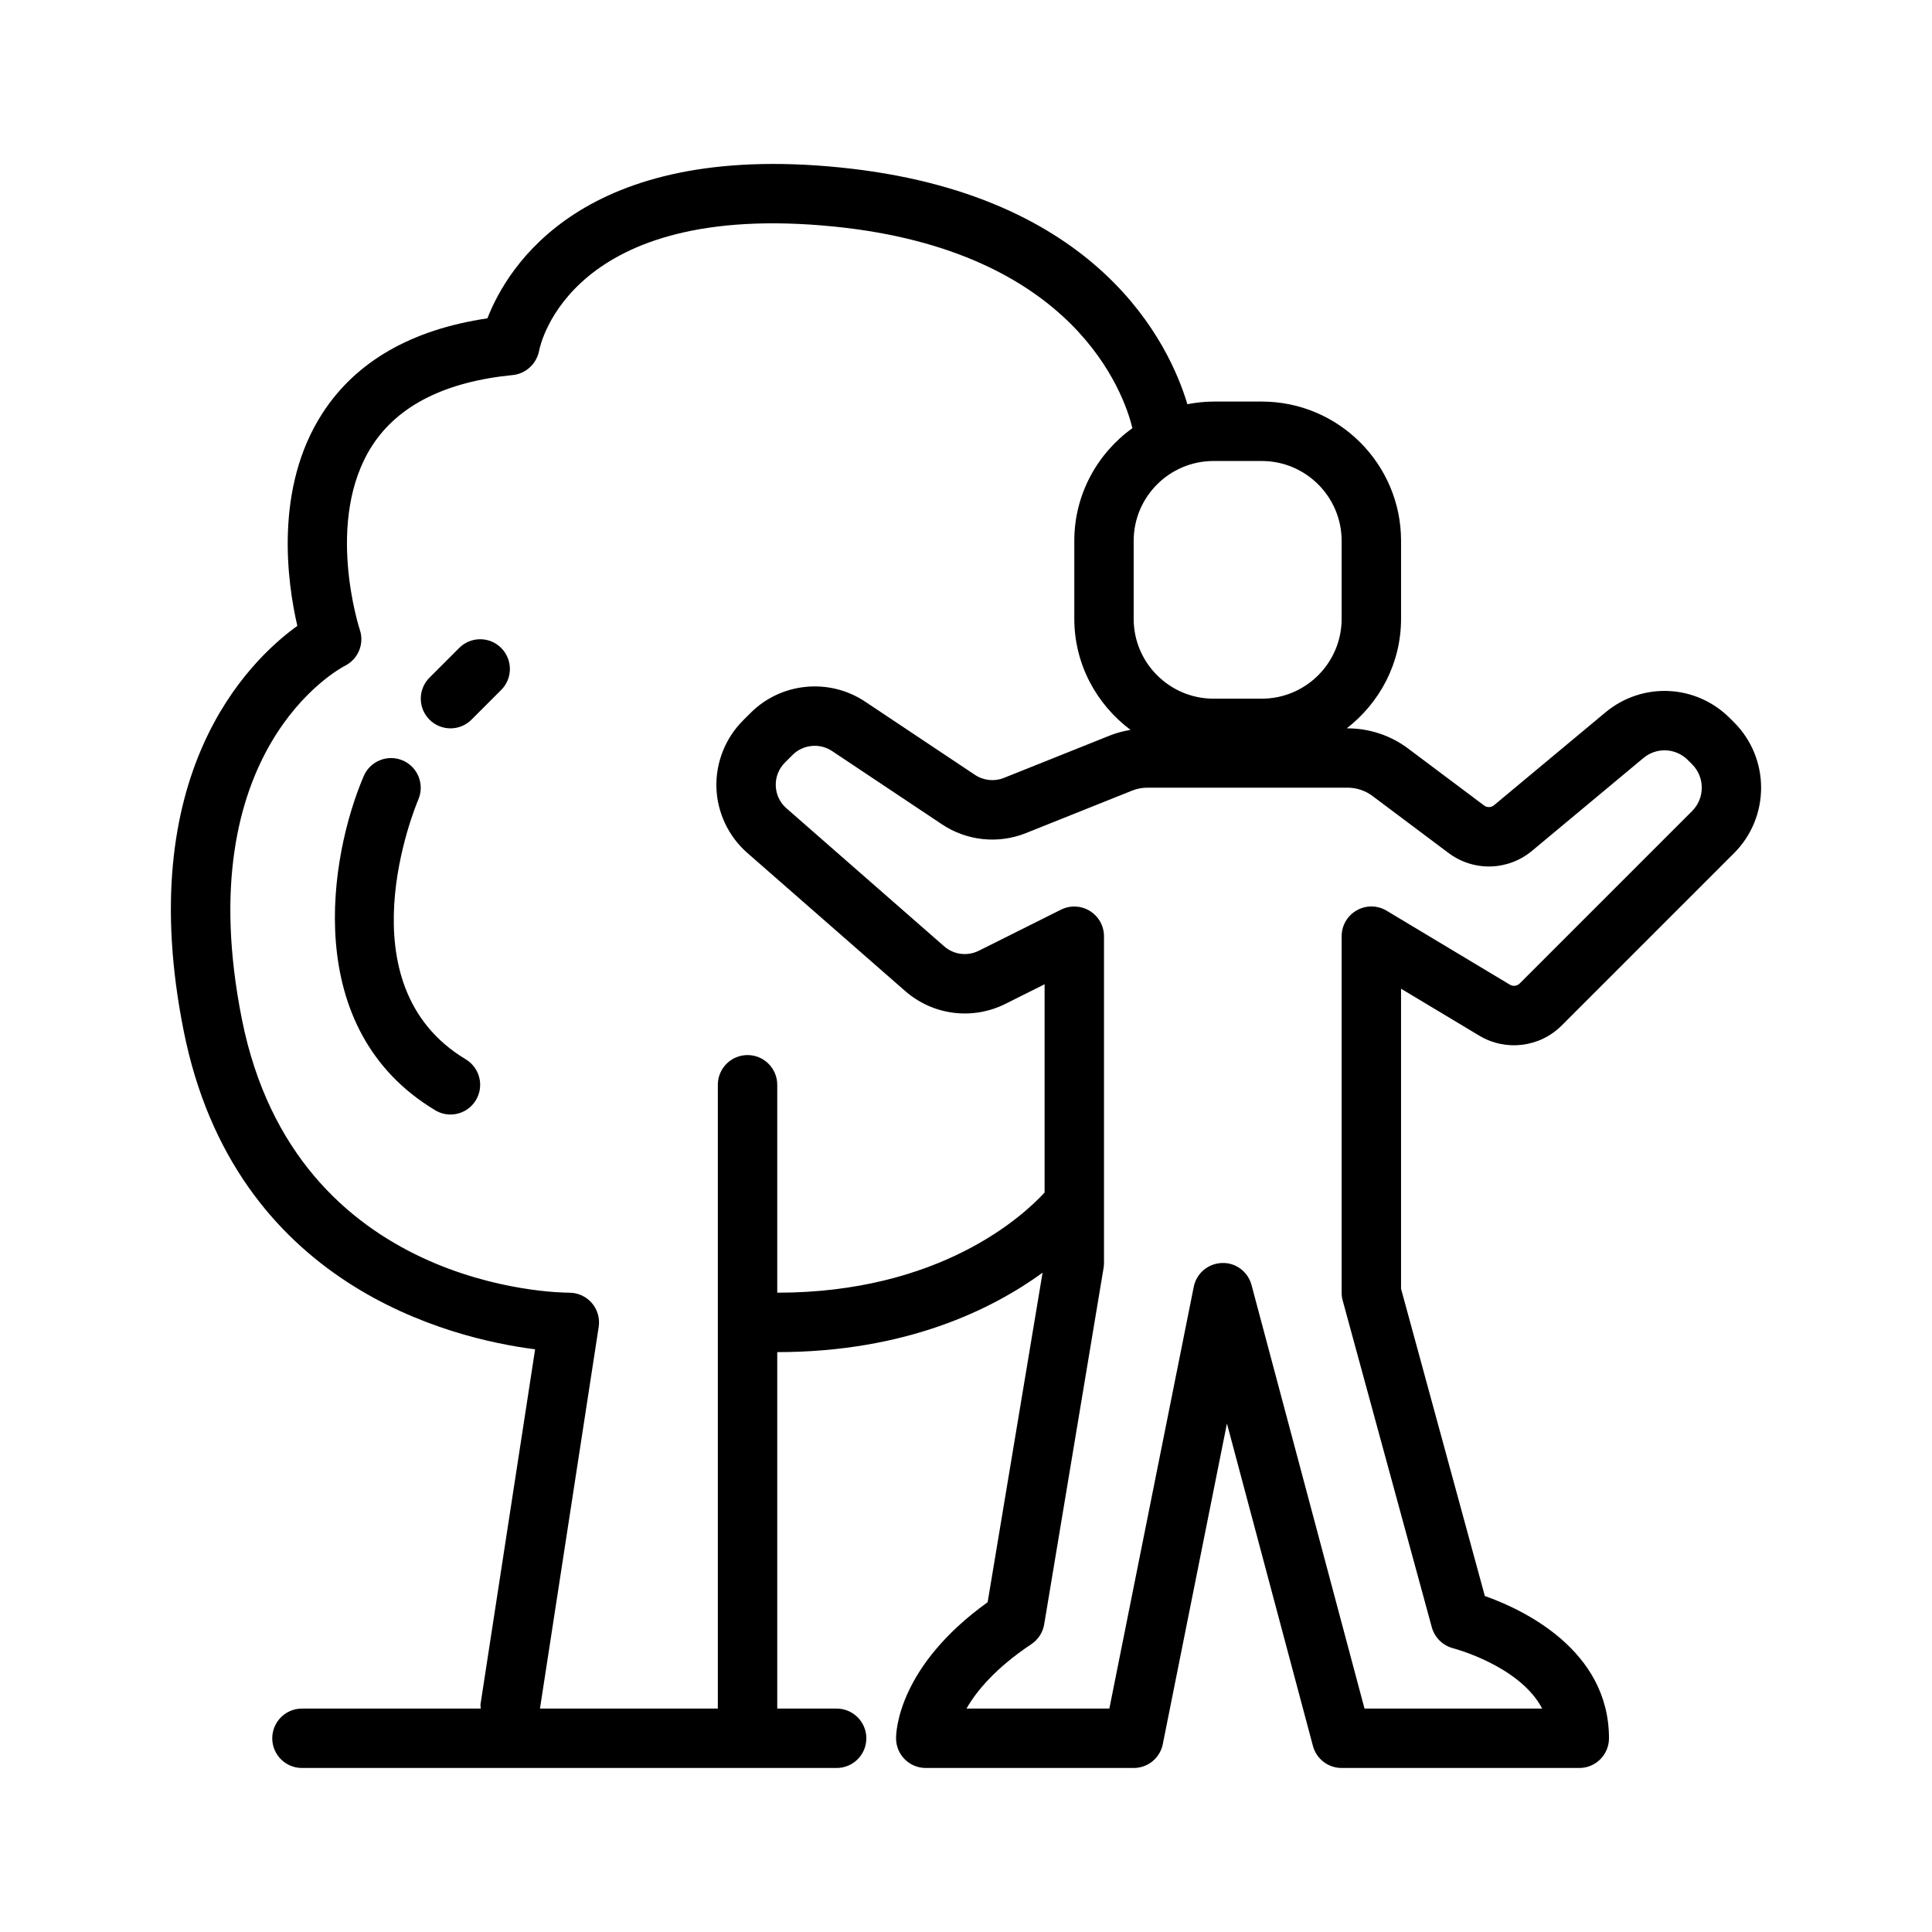 <?xml version="1.0" encoding="UTF-8"?>
<!-- Uploaded to: ICON Repo, www.iconrepo.com, Generator: ICON Repo Mixer Tools -->
<svg fill="#000000" width="800px" height="800px" version="1.1" viewBox="144 144 512 512" xmlns="http://www.w3.org/2000/svg">
 <g>
  <path d="m267.43 424.73c-32.945-19.766-13.406-66.887-12.555-68.879 1.691-4-0.164-8.621-4.156-10.328-3.969-1.691-8.613 0.141-10.32 4.133-9.109 21.246-16.871 67.094 18.926 88.566 1.273 0.773 2.664 1.137 4.043 1.137 2.676 0 5.281-1.363 6.754-3.816 2.246-3.734 1.031-8.566-2.691-10.812z"/>
  <path d="m265.69 315.71-7.871 7.871c-3.078 3.078-3.078 8.055 0 11.133 1.531 1.535 3.547 2.309 5.562 2.309s4.031-0.77 5.566-2.305l7.871-7.871c3.078-3.078 3.078-8.055 0-11.133-3.07-3.078-8.051-3.078-11.129-0.004z"/>
  <path d="m536.02 418.46c7.047 4.219 16.035 3.117 21.844-2.691l45.68-45.68c9.555-9.555 9.555-25.105 0-34.66l-1.109-1.109c-9.02-9.02-23.223-9.668-33.016-1.496l-29.48 24.562c-0.77 0.652-1.859 0.668-2.66 0.062l-20.105-15.074c-4.586-3.461-10.293-5.356-16.059-5.356h-0.211c8.691-6.754 14.391-17.191 14.391-29.031v-20.664c0-20.34-16.555-36.902-36.902-36.902h-12.793c-2.379 0-4.684 0.27-6.934 0.699-4.629-15.516-23.184-55.859-92.156-62.754-67.926-6.824-87.953 26.145-93.34 39.996-20.137 2.992-34.816 11.422-43.691 25.113-12.918 19.918-9.312 45.027-6.684 56.387-13.152 9.5-43.684 39.543-30.102 107.41 13.508 67.535 70.699 81.453 93.117 84.309l-14.461 94.008c-0.066 0.414 0.055 0.793 0.055 1.203h-47.383c-4.344 0-7.871 3.527-7.871 7.871s3.527 7.871 7.871 7.871h141.7c4.344 0 7.871-3.527 7.871-7.871s-3.527-7.871-7.871-7.871h-15.742v-94.465c34.109 0 56.945-11.328 70.312-21.043l-14.555 87.316c-23.57 16.949-24.27 34.094-24.27 36.062 0 4.344 3.527 7.871 7.871 7.871h55.105c3.754 0 6.984-2.644 7.715-6.328l16.996-84.961 22.789 85.449c0.918 3.438 4.035 5.84 7.609 5.84h62.977c4.352 0 7.871-3.527 7.871-7.871 0-23.48-22.875-34.156-32.898-37.707l-22.207-81.43v-79.508zm-57.633-152.29c11.66 0 21.16 9.492 21.16 21.16v20.664c0 11.668-9.492 21.16-21.16 21.16h-12.793c-11.66 0-21.16-9.492-21.16-21.16v-20.664c0-11.668 9.492-21.16 21.16-21.16zm-128.41 220.41v-55.105c0-4.344-3.527-7.871-7.871-7.871s-7.871 3.527-7.871 7.871v165.31h-47.137l15.562-101.14c0.348-2.266-0.316-4.582-1.801-6.32-1.508-1.746-3.688-2.746-5.988-2.746-2.953 0-72.43-0.82-86.75-72.391-14.266-71.328 25.633-92.891 27.293-93.746 3.504-1.754 5.188-5.816 3.945-9.531-0.094-0.293-9.484-29.125 3.312-48.871 6.887-10.621 19.406-16.895 37.219-18.648 3.481-0.34 6.336-3.023 6.984-6.465 0.309-1.629 8.352-39.855 78.059-32.898 63.953 6.391 76.957 44.383 79.168 53.426-9.289 6.707-15.398 17.555-15.398 29.859v20.664c0 12.074 5.91 22.719 14.902 29.449-1.867 0.316-3.699 0.781-5.465 1.488l-28.086 11.234c-2.519 1.016-5.406 0.715-7.684-0.805l-29.117-19.414c-9.5-6.328-22.262-5.086-30.34 3l-2.016 2.016c-4.691 4.691-7.25 11.18-7.039 17.805 0.219 6.629 3.211 12.934 8.203 17.293l41.801 36.574c7.383 6.453 17.82 7.793 26.582 3.418l10.383-5.195v55.199c-5.703 6.199-27.723 26.539-70.852 26.539zm149.85 2.07 23.617 86.594c0.746 2.731 2.922 4.856 5.668 5.566 0.211 0.055 17.641 4.644 23.586 15.98h-47.09l-29.938-112.24c-0.93-3.535-4.211-6.008-7.848-5.84-3.66 0.117-6.754 2.738-7.469 6.32l-22.363 111.76h-37.863c2.637-4.606 7.66-10.715 17.191-17.066 1.801-1.203 3.047-3.109 3.402-5.25l15.742-94.465c0.07-0.434 0.109-0.859 0.109-1.301v-86.594c0-2.731-1.418-5.258-3.738-6.699-2.332-1.441-5.219-1.559-7.66-0.348l-21.781 10.887c-3.023 1.512-6.629 1.055-9.18-1.172l-41.793-36.574c-1.746-1.527-2.754-3.652-2.832-5.977-0.078-2.32 0.789-4.504 2.434-6.148l2.016-2.016c2.785-2.785 7.203-3.219 10.477-1.031l29.117 19.414c6.59 4.402 14.934 5.266 22.27 2.32l28.094-11.242c1.301-0.52 2.668-0.789 4.086-0.789h53.035c2.379 0 4.723 0.781 6.621 2.211l20.105 15.074c6.676 5.016 15.801 4.762 22.184-0.566l29.48-24.562c3.504-2.938 8.582-2.699 11.809 0.535l1.109 1.109c3.418 3.418 3.418 8.98 0 12.398l-45.68 45.68c-0.691 0.691-1.777 0.836-2.621 0.324l-32.645-19.594c-2.441-1.465-5.473-1.504-7.926-0.102-2.473 1.395-4 4.016-4 6.848v94.465c-0.004 0.723 0.082 1.414 0.273 2.09z"/>
 </g>
</svg>